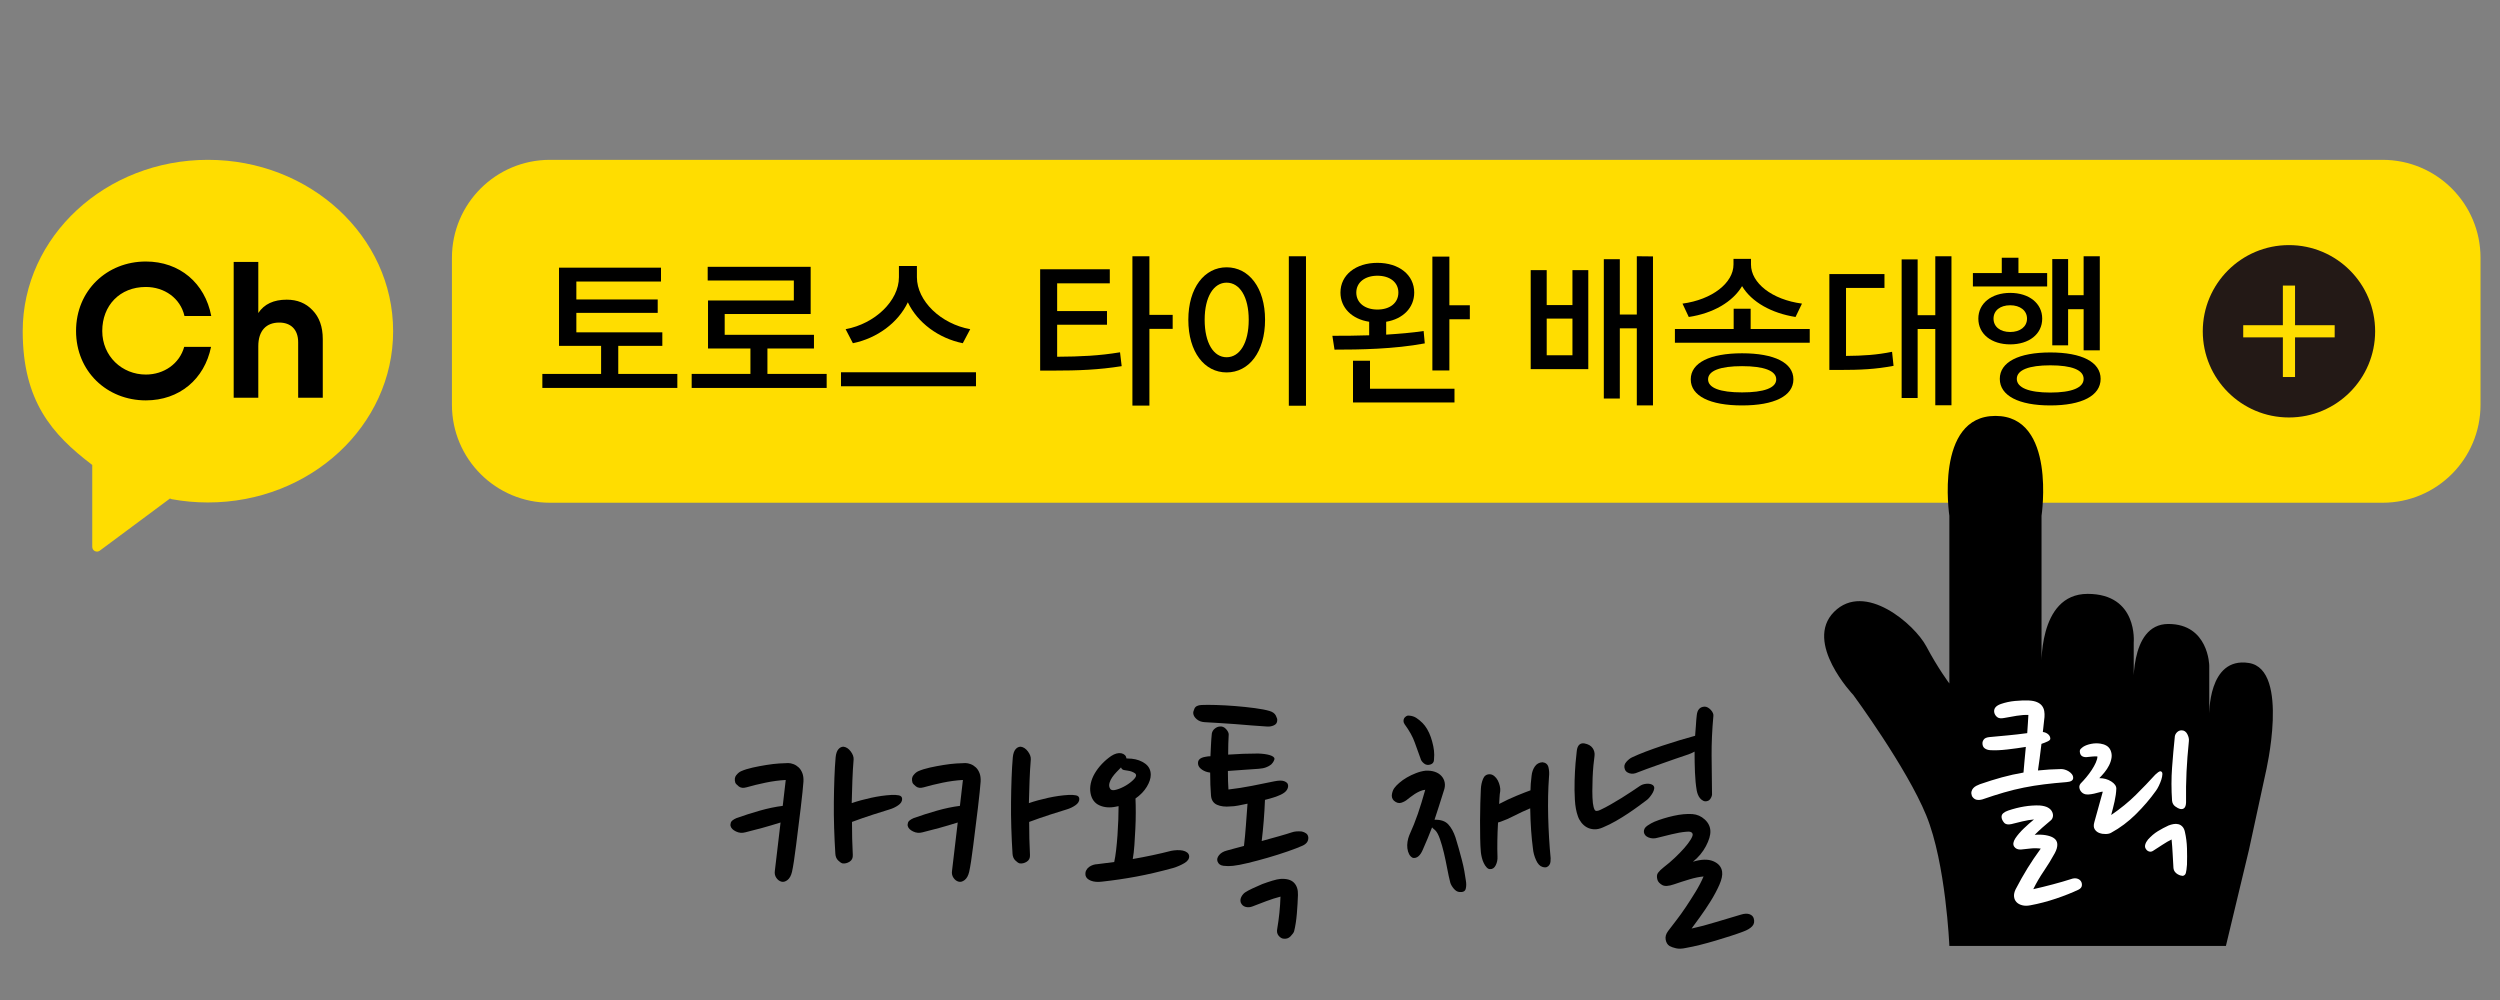 <?xml version="1.0" encoding="utf-8"?>
<!-- Generator: Adobe Illustrator 16.0.0, SVG Export Plug-In . SVG Version: 6.00 Build 0)  -->
<!DOCTYPE svg PUBLIC "-//W3C//DTD SVG 1.1//EN" "http://www.w3.org/Graphics/SVG/1.1/DTD/svg11.dtd">
<svg version="1.1" xmlns="http://www.w3.org/2000/svg" xmlns:xlink="http://www.w3.org/1999/xlink" x="0px" y="0px"
	 viewBox="0 0 500 200" enable-background="new 0 0 500 200" xml:space="preserve">
<rect x="0" y="0" width="500" height="200" fill="#808080" stroke="none"/>
<g id="Layer_1" display="none">
	<path display="inline" fill="#FAE100" d="M447.68,164.449c0,12.812-10.386,23.197-23.197,23.197H74.198
		C61.385,187.646,51,177.261,51,164.449V54.26c0-12.812,10.385-23.198,23.198-23.198h350.285c12.812,0,23.197,10.386,23.197,23.198
		V164.449z"/>
	<path display="inline" d="M127.38,77.896c-16.443,0-29.773,12.192-29.773,27.229c0,8.601,4.363,16.265,11.173,21.256v14.353
		l12.322-8.989c2.025,0.398,4.124,0.612,6.278,0.612c16.444,0,29.774-12.191,29.774-27.231
		C157.154,90.089,143.824,77.896,127.38,77.896z"/>
	<path display="inline" fill="#FAE100" d="M139.821,100.018c-1.961,0-3.32,0.983-4.17,1.911V93.92h-4.078v22.035h4.078v-9.879
		c0.664-1.222,1.656-2.353,3.057-2.353c3.059,0,3.336,2.689,3.336,2.689v9.542h3.985v-10.044
		C146.03,105.911,146.03,100.018,139.821,100.018z"/>
	<path display="inline" fill="#FAE100" d="M117.271,112.079c-3.738,0-6.768-3.094-6.768-6.911s3.03-6.912,6.768-6.912
		c2.954,0,5.46,1.937,6.383,4.633h4.635c-1.036-5.116-5.557-8.969-10.98-8.969c-6.186,0-11.203,5.017-11.203,11.204
		c0,6.188,5.017,11.205,11.203,11.205c5.332,0,9.79-3.726,10.924-8.713h-4.639C122.625,110.223,120.163,112.079,117.271,112.079z"/>
	<polygon display="inline" points="187.637,102.185 178.942,102.185 178.942,93.421 172.147,93.421 172.147,102.185 
		163.452,102.185 163.452,108.844 172.147,108.844 172.147,117.607 178.942,117.607 178.942,108.844 187.637,108.844 	"/>
	<g display="inline">
		<path d="M229.075,121.849c-1.665-1.269-3.405-3.109-5.222-5.52c-1.814-2.41-3.04-4.495-3.674-6.256
			c-0.571,1.871-1.736,4.111-3.497,6.721c-1.761,2.607-3.536,4.673-5.328,6.196l-3.069-2.402c2.665-1.681,5.003-4.337,7.018-7.968
			c2.013-3.631,3.021-5.905,3.021-9.426v-0.611h-8.777v-3.165h21.1v3.165h-8.778v0.611c0,3.299,1.015,5.468,3.045,8.832
			c2.029,3.362,4.376,5.811,7.04,7.35L229.075,121.849z M243.846,133.742v-23.953h-5.757v22.55h-3.496V88.785h3.496v17.817h5.757
			V87.857h3.568v45.884H243.846z"/>
		<path d="M282.028,107.79c-2.808,0.619-10.974,0.929-24.5,0.929V89.712h3.521v15.866h4.9c6.438,0,11.655-0.285,15.651-0.856
			L282.028,107.79z M262.024,132.718V121.42h24.31v-4.829h-24.31v-3.164h27.806v11.061h-24.309v5.066h25.569v3.163H262.024z
			 M286.286,110.906V99.013h-13.297v-3.116h13.297v-8.04h3.544v23.049H286.286z"/>
		<path d="M336.195,117.752v15.942h-3.568v-15.942h-19.481v-3.164h42.578v3.164H336.195z M351.443,112.126
			c-3.267-0.65-6.646-1.898-10.134-3.747c-3.488-1.846-5.781-3.612-6.874-5.292c-0.968,1.634-3.05,3.33-6.245,5.09
			s-6.703,3.1-10.525,4.02l-2.474-3.068c4.298-0.476,8.17-1.761,11.619-3.854c3.45-2.093,5.373-4.353,5.769-6.779h-14.7v-3.163
			h33.111v3.163h-14.7c0.365,2.268,2.196,4.397,5.495,6.386c3.299,1.992,7.279,3.366,11.941,4.127L351.443,112.126z"/>
		<path d="M381.396,91.949c-0.349,13.02-7.231,23.335-20.646,30.946l-2.736-2.879c4.805-1.982,9.109-5.192,12.916-9.633
			c3.806-4.44,6.025-9.53,6.66-15.271h-17.626v-3.164H381.396z M392.694,109.931v23.811h-3.544V87.857h3.544v18.91h8.229v3.164
			H392.694z"/>
	</g>
	<rect x="214.115" y="91.839" display="inline" width="11.74" height="3.164"/>
	<rect x="326.956" y="88.677" display="inline" width="14.96" height="3.163"/>
	<path display="inline" d="M348.118,245.117c0,0-0.687-16.476-4.609-26.084c-3.923-9.607-14.595-24.103-14.595-24.103
		s-9.983-10.5-3.841-16.642c6.144-6.142,16.109,2.518,18.436,6.913c2.328,4.395,4.609,7.426,4.609,7.426v-33.544
		c0,0-3.011-19.972,9.22-19.972c12.227,0,9.216,19.972,9.216,19.972v31.751v-1.025c0,0-0.896-15.105,9.219-15.105
		c10.116,0,9.218,9.73,9.218,9.73v9.985c0,0-1.141-13.696,6.927-13.696c8.065,0,8.18,8.319,8.18,8.319v9.987
		c0,0-0.323-11.818,7.938-10.5c8.258,1.32,3.328,22.022,3.328,22.022l-3.328,15.362l-4.608,19.204H348.118z"/>
	<g display="inline">
		<path fill="#FFFFFF" d="M370.503,209.738c0.216,0,0.457,0.039,0.723,0.117c0.264,0.077,0.521,0.194,0.77,0.349
			c0.248,0.156,0.458,0.343,0.63,0.561c0.17,0.218,0.257,0.466,0.257,0.746c0,0.498-0.452,0.777-1.354,0.84
			c-1.586,0.124-3.071,0.272-4.455,0.442c-1.384,0.171-2.736,0.389-4.059,0.654c-1.321,0.264-2.651,0.591-3.987,0.979
			c-1.339,0.389-2.769,0.848-4.291,1.376c-0.438,0.125-0.834,0.148-1.19,0.07c-0.358-0.076-0.661-0.318-0.91-0.723
			c-0.123-0.342-0.156-0.645-0.093-0.91c0.062-0.264,0.179-0.49,0.35-0.676c0.17-0.187,0.373-0.342,0.605-0.466
			c0.234-0.124,0.475-0.233,0.724-0.326c1.523-0.529,2.992-0.987,4.408-1.377c1.415-0.388,2.854-0.707,4.315-0.956
			c0.03-0.528,0.093-1.252,0.188-2.169c0.093-0.917,0.186-1.905,0.279-2.962c-1.119,0.187-2.35,0.358-3.685,0.512
			c-1.339,0.157-2.489,0.203-3.453,0.14c-0.436-0.029-0.801-0.154-1.096-0.372c-0.297-0.217-0.442-0.56-0.442-1.026
			c0-0.249,0.092-0.497,0.279-0.747c0.186-0.249,0.543-0.404,1.072-0.466c1.336-0.124,2.589-0.241,3.755-0.35
			c1.167-0.108,2.45-0.256,3.85-0.443c0.063-0.746,0.107-1.438,0.139-2.075c0.031-0.638,0.063-1.159,0.093-1.563
			c-0.684-0.03-1.462,0.023-2.332,0.163c-0.871,0.14-1.71,0.288-2.519,0.443c-0.622,0.125-1.081,0.07-1.376-0.164
			c-0.296-0.233-0.489-0.52-0.583-0.863c-0.188-0.809,0.248-1.399,1.306-1.773c0.902-0.311,1.844-0.513,2.822-0.606
			c0.98-0.093,1.905-0.125,2.776-0.093c0.652,0.031,1.196,0.14,1.632,0.327s0.77,0.436,1.003,0.746
			c0.233,0.312,0.382,0.661,0.443,1.049c0.063,0.39,0.077,0.786,0.047,1.19c-0.032,0.342-0.078,0.77-0.141,1.283
			c-0.062,0.512-0.123,1.081-0.187,1.702c0.437,0.063,0.794,0.218,1.073,0.467s0.42,0.544,0.42,0.886
			c0,0.187-0.18,0.366-0.536,0.536c-0.358,0.171-0.771,0.334-1.235,0.49c-0.125,1.026-0.25,2.021-0.374,2.985
			c-0.125,0.964-0.233,1.742-0.326,2.333C367.33,209.863,368.885,209.769,370.503,209.738z M368.356,220.047
			c-0.529,0.436-1.057,0.887-1.586,1.353s-1.058,0.964-1.586,1.493c0.839-0.062,1.569-0.039,2.192,0.069
			c0.622,0.11,1.119,0.273,1.492,0.49c0.529,0.312,0.808,0.741,0.84,1.283c0.031,0.545-0.141,1.159-0.513,1.843
			c-0.623,1.151-1.346,2.332-2.17,3.545c-0.824,1.212-1.531,2.425-2.122,3.639c0.591-0.124,1.22-0.272,1.89-0.443
			c0.669-0.171,1.336-0.343,2.006-0.513c0.668-0.171,1.313-0.351,1.935-0.536c0.622-0.187,1.184-0.358,1.68-0.513
			c0.436-0.157,0.809-0.202,1.12-0.141c0.311,0.062,0.56,0.187,0.746,0.374c0.249,0.248,0.366,0.567,0.352,0.956
			c-0.017,0.389-0.242,0.693-0.678,0.911c-1.306,0.621-2.815,1.22-4.524,1.796c-1.711,0.574-3.406,1.018-5.085,1.329
			c-0.623,0.124-1.174,0.124-1.656,0c-0.481-0.125-0.862-0.334-1.142-0.629c-0.281-0.296-0.444-0.662-0.49-1.097
			c-0.047-0.435,0.055-0.917,0.303-1.446c0.809-1.556,1.602-2.962,2.378-4.221c0.778-1.26,1.664-2.574,2.66-3.942
			c-0.778-0.093-1.517-0.093-2.216,0c-0.699,0.094-1.283,0.157-1.749,0.187c-0.622,0.031-1.073-0.164-1.354-0.583
			c-0.278-0.42-0.202-0.973,0.234-1.656c0.436-0.653,1.003-1.314,1.702-1.982c0.7-0.669,1.378-1.267,2.029-1.796
			c-0.715,0.063-1.5,0.194-2.355,0.396c-0.856,0.202-1.577,0.381-2.169,0.536c-0.685,0.156-1.174,0.055-1.47-0.302
			c-0.295-0.358-0.459-0.708-0.489-1.05c-0.032-0.341,0.085-0.622,0.349-0.84c0.265-0.217,0.583-0.388,0.958-0.513
			c2.207-0.747,4.307-1.088,6.297-1.025c0.716,0.062,1.268,0.203,1.656,0.419c0.388,0.218,0.66,0.482,0.816,0.792
			c0.187,0.343,0.248,0.685,0.187,1.026C368.761,219.597,368.604,219.861,368.356,220.047z"/>
		<path fill="#FFFFFF" d="M380.346,205.959c0.217,0.499,0.286,1.003,0.209,1.517c-0.078,0.513-0.242,1.019-0.489,1.516
			c-0.249,0.498-0.554,0.964-0.91,1.399c-0.357,0.436-0.708,0.825-1.05,1.167c0.901,0,1.695,0.218,2.379,0.653
			c0.684,0.436,1.026,0.918,1.026,1.446c-0.031,0.809-0.147,1.665-0.35,2.565c-0.203,0.903-0.429,1.804-0.677,2.706
			c1.866-1.275,3.507-2.612,4.922-4.012c1.414-1.399,2.714-2.752,3.896-4.058c0.155-0.156,0.349-0.319,0.582-0.49
			c0.234-0.171,0.413-0.226,0.537-0.164c0.218,0.063,0.318,0.256,0.303,0.583c-0.017,0.328-0.085,0.685-0.209,1.073
			c-0.126,0.389-0.289,0.792-0.491,1.213c-0.201,0.419-0.396,0.755-0.583,1.002c-1.15,1.618-2.488,3.18-4.011,4.688
			c-1.524,1.509-3.173,2.745-4.945,3.709c-0.248,0.156-0.6,0.241-1.049,0.257c-0.452,0.016-0.879-0.046-1.283-0.188
			c-0.405-0.14-0.724-0.388-0.956-0.746c-0.234-0.357-0.257-0.847-0.071-1.469l1.68-6.064c-0.187,0-0.436,0.046-0.745,0.14
			c-0.313,0.093-0.646,0.179-1.004,0.257s-0.716,0.133-1.073,0.163c-0.357,0.032-0.676-0.015-0.955-0.139
			c-0.156-0.063-0.313-0.171-0.468-0.327c-0.154-0.156-0.271-0.334-0.349-0.537c-0.078-0.202-0.11-0.404-0.095-0.607
			c0.017-0.202,0.102-0.396,0.257-0.583c0.342-0.342,0.716-0.753,1.121-1.236c0.404-0.481,0.769-0.971,1.096-1.469
			c0.327-0.498,0.598-0.987,0.816-1.47c0.217-0.481,0.326-0.893,0.326-1.236c-0.28-0.03-0.646-0.023-1.097,0.023
			c-0.451,0.047-0.832,0.086-1.142,0.118c-0.747,0-1.167-0.311-1.26-0.933c-0.063-0.311-0.009-0.552,0.162-0.723
			c0.171-0.17,0.351-0.319,0.538-0.443c0.402-0.249,0.916-0.435,1.538-0.56c0.622-0.125,1.244-0.14,1.866-0.047
			c0.436,0.063,0.831,0.194,1.188,0.396C379.885,205.252,380.158,205.557,380.346,205.959z M395.646,228.863
			c-0.063,0.81-0.14,1.37-0.232,1.68c-0.094,0.312-0.298,0.498-0.607,0.56c-0.093,0-0.233-0.023-0.42-0.07
			c-0.187-0.046-0.39-0.131-0.607-0.256c-0.217-0.125-0.403-0.288-0.559-0.491c-0.156-0.202-0.25-0.443-0.28-0.723
			c-0.063-0.994-0.116-1.958-0.163-2.892c-0.047-0.933-0.116-1.881-0.209-2.846c-0.529,0.249-1.137,0.599-1.82,1.049
			c-0.685,0.452-1.323,0.864-1.911,1.237c-0.251,0.155-0.507,0.194-0.771,0.115c-0.265-0.077-0.474-0.241-0.628-0.489
			c-0.188-0.249-0.235-0.544-0.142-0.886c0.094-0.343,0.28-0.685,0.561-1.027c0.622-0.685,1.274-1.236,1.959-1.656
			c0.683-0.419,1.398-0.8,2.146-1.143c0.31-0.124,0.637-0.218,0.979-0.28c0.343-0.062,0.669-0.053,0.98,0.024
			c0.311,0.077,0.583,0.241,0.815,0.49c0.233,0.249,0.397,0.591,0.49,1.026c0.249,1.089,0.388,2.186,0.42,3.289
			C395.676,226.68,395.676,227.776,395.646,228.863z M395.458,216.409c-0.03,1.027-0.436,1.462-1.211,1.307
			c-0.251-0.062-0.561-0.225-0.935-0.49c-0.373-0.264-0.592-0.645-0.652-1.143c-0.156-2.301-0.156-4.509,0-6.625
			c0.154-2.114,0.342-4.213,0.56-6.297c0.063-0.311,0.217-0.583,0.467-0.816c0.248-0.233,0.544-0.35,0.886-0.35
			c0.498,0,0.879,0.257,1.143,0.77c0.265,0.514,0.365,0.988,0.304,1.423c-0.219,2.146-0.373,4.176-0.467,6.088
			S395.428,214.232,395.458,216.409z"/>
	</g>
	<g display="inline">
		<path d="M104.381,221.188c-0.074-0.182-0.064-0.426,0.027-0.736c0.09-0.308,0.464-0.607,1.117-0.898
			c1.527-0.546,3.089-1.045,4.689-1.5c1.599-0.454,3.125-0.772,4.58-0.954l0.6-5.179c-1.309,0.073-2.663,0.254-4.062,0.544
			c-1.4,0.292-2.663,0.6-3.79,0.928c-0.654,0.182-1.172,0.118-1.554-0.191c-0.381-0.309-0.609-0.554-0.682-0.737
			c-0.182-0.617-0.118-1.117,0.191-1.499c0.308-0.381,0.627-0.645,0.954-0.791c0.655-0.29,1.436-0.536,2.344-0.737
			c0.908-0.199,1.817-0.372,2.726-0.517c0.908-0.145,1.753-0.246,2.535-0.3c0.782-0.055,1.39-0.082,1.827-0.082
			c0.327,0,0.681,0.073,1.063,0.217c0.381,0.146,0.727,0.364,1.036,0.655c0.308,0.291,0.554,0.673,0.736,1.145
			c0.181,0.473,0.253,1.035,0.218,1.69c-0.037,0.472-0.101,1.172-0.191,2.099c-0.091,0.928-0.21,1.982-0.354,3.163
			c-0.146,1.181-0.3,2.426-0.463,3.734c-0.164,1.309-0.319,2.554-0.463,3.735c-0.146,1.181-0.292,2.244-0.437,3.189
			c-0.145,0.946-0.272,1.654-0.381,2.126c-0.182,0.763-0.482,1.309-0.9,1.635c-0.418,0.328-0.827,0.437-1.226,0.328
			c-0.401-0.109-0.736-0.363-1.009-0.763c-0.272-0.399-0.373-0.854-0.3-1.363l1.146-9.704c-1.273,0.4-2.5,0.763-3.681,1.09
			c-1.182,0.327-2.299,0.618-3.353,0.872c-0.654,0.183-1.281,0.128-1.88-0.164C104.844,221.934,104.49,221.589,104.381,221.188z
			 M128.806,226.913c0.036,0.619-0.182,1.073-0.654,1.363c-0.473,0.291-0.946,0.4-1.417,0.327c-0.255-0.072-0.545-0.273-0.872-0.6
			c-0.328-0.327-0.51-0.763-0.546-1.309c-0.109-1.708-0.19-3.443-0.245-5.207s-0.073-3.479-0.055-5.151
			c0.018-1.672,0.055-3.272,0.109-4.798c0.055-1.526,0.136-2.908,0.246-4.145c0.072-0.726,0.253-1.262,0.544-1.607
			c0.291-0.346,0.636-0.519,1.036-0.519c0.545,0.074,1.026,0.391,1.445,0.954c0.417,0.565,0.608,1.101,0.572,1.609
			c-0.109,1.309-0.191,2.698-0.245,4.17c-0.055,1.472-0.101,2.99-0.136,4.552c1.162-0.399,2.453-0.753,3.871-1.063
			c1.418-0.308,2.762-0.499,4.034-0.572c0.581-0.035,1.091-0.008,1.527,0.082c0.437,0.091,0.654,0.337,0.654,0.736
			c0,0.473-0.264,0.891-0.79,1.253c-0.528,0.364-1.101,0.637-1.718,0.818c-0.836,0.255-1.936,0.6-3.298,1.036
			c-1.363,0.436-2.772,0.927-4.226,1.472C128.642,222.606,128.697,224.806,128.806,226.913z"/>
		<path d="M139.818,221.188c-0.073-0.182-0.064-0.426,0.027-0.736c0.09-0.308,0.463-0.607,1.117-0.898
			c1.527-0.546,3.089-1.045,4.689-1.5c1.599-0.454,3.125-0.772,4.58-0.954l0.6-5.179c-1.309,0.073-2.663,0.254-4.062,0.544
			c-1.4,0.292-2.663,0.6-3.789,0.928c-0.655,0.182-1.172,0.118-1.554-0.191c-0.382-0.309-0.609-0.554-0.682-0.737
			c-0.183-0.617-0.118-1.117,0.191-1.499c0.308-0.381,0.626-0.645,0.954-0.791c0.654-0.29,1.435-0.536,2.344-0.737
			c0.908-0.199,1.816-0.372,2.726-0.517c0.908-0.145,1.753-0.246,2.535-0.3c0.781-0.055,1.39-0.082,1.826-0.082
			c0.328,0,0.682,0.073,1.063,0.217c0.381,0.146,0.727,0.364,1.036,0.655c0.308,0.291,0.554,0.673,0.736,1.145
			c0.182,0.473,0.254,1.035,0.218,1.69c-0.037,0.472-0.101,1.172-0.19,2.099c-0.091,0.928-0.21,1.982-0.355,3.163
			c-0.146,1.181-0.3,2.426-0.463,3.734c-0.164,1.309-0.319,2.554-0.464,3.735c-0.146,1.181-0.291,2.244-0.436,3.189
			c-0.146,0.946-0.272,1.654-0.382,2.126c-0.182,0.763-0.482,1.309-0.899,1.635c-0.418,0.328-0.827,0.437-1.227,0.328
			c-0.401-0.109-0.736-0.363-1.009-0.763c-0.272-0.399-0.373-0.854-0.3-1.363l1.145-9.704c-1.273,0.4-2.5,0.763-3.68,1.09
			c-1.182,0.327-2.3,0.618-3.353,0.872c-0.654,0.183-1.281,0.128-1.881-0.164C140.281,221.934,139.928,221.589,139.818,221.188z
			 M164.243,226.913c0.036,0.619-0.183,1.073-0.654,1.363c-0.473,0.291-0.946,0.4-1.417,0.327c-0.254-0.072-0.545-0.273-0.873-0.6
			c-0.327-0.327-0.51-0.763-0.545-1.309c-0.109-1.708-0.191-3.443-0.246-5.207c-0.054-1.763-0.073-3.479-0.054-5.151
			c0.018-1.672,0.054-3.272,0.109-4.798c0.055-1.526,0.136-2.908,0.245-4.145c0.073-0.726,0.254-1.262,0.545-1.607
			c0.291-0.346,0.636-0.519,1.036-0.519c0.545,0.074,1.026,0.391,1.444,0.954c0.418,0.565,0.609,1.101,0.573,1.609
			c-0.109,1.309-0.191,2.698-0.245,4.17c-0.055,1.472-0.101,2.99-0.137,4.552c1.163-0.399,2.453-0.753,3.871-1.063
			c1.417-0.308,2.762-0.499,4.034-0.572c0.581-0.035,1.09-0.008,1.527,0.082c0.436,0.091,0.654,0.337,0.654,0.736
			c0,0.473-0.264,0.891-0.791,1.253c-0.527,0.364-1.1,0.637-1.717,0.818c-0.837,0.255-1.935,0.6-3.298,1.036
			c-1.363,0.436-2.772,0.927-4.226,1.472C164.079,222.606,164.134,224.806,164.243,226.913z"/>
		<path d="M192.484,226.095c0.362-0.072,0.753-0.118,1.172-0.136c0.417-0.018,0.799,0.009,1.144,0.082
			c0.346,0.073,0.636,0.2,0.873,0.381c0.236,0.182,0.372,0.418,0.409,0.709c0.037,0.545-0.282,1.018-0.953,1.417
			c-0.673,0.4-1.427,0.728-2.263,0.981c-2.654,0.727-5.107,1.3-7.36,1.717c-2.254,0.419-4.543,0.755-6.869,1.009
			c-0.873,0.109-1.609,0.046-2.208-0.19c-0.6-0.236-0.954-0.573-1.063-1.009c-0.073-0.399-0.037-0.744,0.109-1.035
			c0.145-0.291,0.345-0.527,0.6-0.709c0.253-0.181,0.527-0.318,0.818-0.409c0.291-0.09,0.545-0.136,0.764-0.136
			c0.581-0.073,1.153-0.145,1.717-0.218c0.563-0.072,1.136-0.145,1.717-0.218c0.145-0.654,0.273-1.453,0.382-2.399
			c0.109-0.945,0.199-1.936,0.273-2.971c0.072-1.037,0.127-2.063,0.163-3.081c0.036-1.017,0.055-1.926,0.055-2.726
			c-0.292,0.074-0.473,0.109-0.545,0.109c-1.236,0.255-2.335,0.163-3.298-0.273c-0.963-0.436-1.554-1.253-1.773-2.453
			c-0.108-0.618-0.09-1.263,0.055-1.936c0.145-0.671,0.409-1.335,0.791-1.99c0.381-0.654,0.854-1.28,1.418-1.88
			c0.563-0.6,1.189-1.136,1.88-1.609c0.727-0.472,1.399-0.654,2.017-0.544c0.618,0.145,0.962,0.491,1.036,1.035
			c0.182,0,0.354,0.01,0.518,0.028c0.164,0.019,0.336,0.027,0.518,0.027c1.054,0.109,1.954,0.436,2.699,0.981
			c0.745,0.545,1.118,1.29,1.118,2.235c0,0.727-0.264,1.526-0.791,2.398c-0.527,0.872-1.281,1.654-2.262,2.344
			c0.036,0.8,0.055,1.736,0.055,2.808c0,1.073-0.027,2.163-0.083,3.271c-0.054,1.109-0.118,2.191-0.19,3.244
			c-0.073,1.055-0.183,1.981-0.327,2.781C187.523,227.259,190.085,226.713,192.484,226.095z M180.163,213.446
			c0.144,0.437,0.49,0.6,1.036,0.491c0.545-0.109,1.135-0.326,1.771-0.654s1.2-0.709,1.691-1.145
			c0.491-0.437,0.753-0.782,0.79-1.037c0.036-0.217-0.037-0.39-0.218-0.517c-0.182-0.127-0.391-0.236-0.627-0.328
			c-0.236-0.09-0.491-0.154-0.764-0.19c-0.272-0.036-0.5-0.073-0.681-0.11c-0.363-0.035-0.6-0.218-0.708-0.544
			c-0.292,0.291-0.6,0.609-0.927,0.954c-0.327,0.346-0.609,0.69-0.845,1.035c-0.237,0.346-0.409,0.7-0.518,1.063
			C180.053,212.829,180.053,213.156,180.163,213.446z"/>
		<path d="M196.9,198.618c-0.037-0.218,0.045-0.545,0.245-0.981c0.199-0.437,0.663-0.673,1.391-0.709
			c0.726-0.036,1.708-0.036,2.944,0c1.235,0.036,2.526,0.109,3.871,0.217c1.344,0.11,2.635,0.246,3.871,0.41
			c1.235,0.163,2.217,0.354,2.944,0.572c0.617,0.182,1.036,0.491,1.254,0.927c0.218,0.436,0.308,0.745,0.272,0.927
			c0,0.472-0.218,0.81-0.654,1.009c-0.436,0.2-0.891,0.282-1.363,0.245c-0.946-0.073-1.972-0.144-3.081-0.218
			c-1.109-0.073-2.227-0.164-3.353-0.273c-1.126-0.073-2.217-0.144-3.271-0.218c-1.055-0.073-1.981-0.127-2.781-0.164
			c-0.654-0.036-1.191-0.236-1.608-0.6C197.163,199.399,196.936,199.018,196.9,198.618z M204.859,229.094
			c-0.618,0.073-1.245,0.073-1.881,0s-1.045-0.363-1.226-0.873c-0.146-0.4-0.046-0.818,0.299-1.254
			c0.345-0.436,0.863-0.745,1.554-0.926c0.4-0.109,0.9-0.246,1.5-0.409s1.245-0.335,1.936-0.518
			c0.145-1.199,0.272-2.543,0.382-4.034c0.109-1.49,0.218-2.962,0.327-4.417c-0.654,0.146-1.281,0.272-1.88,0.382
			c-0.6,0.109-1.101,0.164-1.5,0.164c-1.091,0.109-1.999,0-2.726-0.328c-0.728-0.327-1.127-0.945-1.2-1.854
			c-0.109-1.344-0.164-2.871-0.164-4.58c-0.618-0.072-1.154-0.263-1.608-0.572c-0.455-0.309-0.718-0.646-0.791-1.009
			c-0.183-0.872,0.308-1.398,1.472-1.58c0.182-0.037,0.345-0.063,0.491-0.083c0.145-0.018,0.309-0.026,0.491-0.026
			c0.036-0.763,0.073-1.527,0.109-2.29c0.036-0.763,0.09-1.508,0.164-2.235c0.072-0.399,0.263-0.727,0.572-0.981
			c0.308-0.254,0.626-0.399,0.954-0.436c0.509-0.073,0.944,0.091,1.309,0.491c0.363,0.4,0.545,0.763,0.545,1.09
			c-0.037,0.582-0.063,1.21-0.082,1.881c-0.019,0.673-0.027,1.391-0.027,2.154c1.017-0.073,2.026-0.127,3.026-0.164
			c1-0.036,1.99-0.055,2.972-0.055c0.981,0.038,1.762,0.146,2.344,0.328c0.581,0.182,0.891,0.418,0.927,0.709
			c0,0.109-0.054,0.272-0.163,0.491c-0.109,0.217-0.273,0.436-0.491,0.654c-0.254,0.218-0.591,0.409-1.008,0.572
			c-0.418,0.163-0.918,0.264-1.5,0.3c-1.055,0.073-2.09,0.146-3.107,0.218c-1.018,0.073-2.037,0.146-3.053,0.217
			c0,0.691,0.008,1.355,0.027,1.99c0.019,0.637,0.046,1.209,0.083,1.717c1.562-0.181,3.134-0.427,4.716-0.735
			c1.581-0.309,3.062-0.609,4.443-0.9c0.908-0.181,1.572-0.19,1.99-0.027c0.417,0.165,0.663,0.374,0.736,0.627
			c0.109,0.328,0.054,0.681-0.164,1.063c-0.218,0.381-0.637,0.718-1.254,1.009c-0.764,0.363-1.819,0.708-3.162,1.035
			c-0.109,2.8-0.328,5.543-0.655,8.233c1.199-0.327,2.345-0.645,3.435-0.955c1.09-0.308,1.962-0.572,2.617-0.791
			c0.508-0.181,1.163-0.235,1.962-0.164c0.328,0.074,0.618,0.201,0.873,0.382c0.254,0.183,0.399,0.455,0.436,0.818
			c0.036,0.728-0.346,1.272-1.145,1.636c-0.728,0.327-1.718,0.709-2.972,1.145c-1.254,0.437-2.571,0.854-3.953,1.254
			c-1.381,0.401-2.708,0.755-3.98,1.063C206.585,228.831,205.586,229.021,204.859,229.094z M217.072,242.178
			c-0.073,0.254-0.309,0.59-0.709,1.009c-0.4,0.417-0.908,0.572-1.526,0.463c-0.327-0.073-0.626-0.282-0.899-0.627
			c-0.272-0.345-0.354-0.79-0.245-1.335c0.363-2.108,0.581-4.252,0.654-6.434c-0.872,0.219-1.817,0.519-2.835,0.9
			s-1.944,0.735-2.78,1.063c-0.473,0.183-0.937,0.21-1.39,0.082c-0.455-0.127-0.773-0.427-0.954-0.899
			c-0.109-0.4-0.055-0.791,0.164-1.172c0.218-0.382,0.472-0.663,0.763-0.846c0.328-0.218,0.8-0.472,1.418-0.763
			c0.617-0.29,1.272-0.581,1.963-0.873c0.69-0.254,1.363-0.481,2.017-0.681c0.654-0.2,1.2-0.318,1.635-0.354
			c1.235-0.073,2.135,0.182,2.699,0.763c0.563,0.583,0.827,1.399,0.791,2.454c-0.036,1.127-0.109,2.363-0.218,3.708
			C217.508,239.979,217.326,241.161,217.072,242.178z"/>
		<path d="M250.11,234.328c-0.4-0.037-0.772-0.264-1.118-0.682c-0.346-0.418-0.572-0.808-0.682-1.172
			c-0.218-0.836-0.427-1.79-0.626-2.862c-0.2-1.071-0.418-2.108-0.655-3.107s-0.5-1.917-0.79-2.753
			c-0.292-0.835-0.6-1.417-0.927-1.745c-0.146-0.109-0.273-0.218-0.382-0.327c-0.109-0.109-0.2-0.2-0.272-0.272
			c-0.292,0.727-0.582,1.453-0.873,2.18c-0.292,0.728-0.618,1.491-0.981,2.29c-0.509,1.199-1.164,1.745-1.963,1.636
			c-0.327-0.145-0.582-0.391-0.763-0.736c-0.182-0.345-0.3-0.736-0.354-1.172c-0.054-0.436-0.045-0.881,0.028-1.335
			c0.072-0.455,0.181-0.863,0.327-1.227c0.69-1.527,1.272-2.979,1.745-4.361c0.472-1.381,0.963-2.981,1.472-4.798
			c-0.364,0.036-0.728,0.136-1.09,0.3c-0.364,0.163-0.7,0.345-1.009,0.544c-0.309,0.201-0.591,0.4-0.845,0.6
			c-0.255,0.201-0.455,0.354-0.6,0.463c-0.327,0.292-0.736,0.518-1.227,0.681c-0.491,0.165-0.991,0.028-1.499-0.409
			c-0.364-0.363-0.491-0.817-0.381-1.363c0.108-0.545,0.29-0.962,0.544-1.254c0.182-0.254,0.491-0.572,0.927-0.954
			c0.436-0.381,0.935-0.735,1.5-1.063c0.563-0.328,1.172-0.618,1.826-0.872c0.654-0.254,1.29-0.417,1.908-0.491
			c0.69-0.036,1.309,0.036,1.854,0.218c0.545,0.182,0.99,0.463,1.335,0.844c0.346,0.382,0.563,0.827,0.655,1.335
			c0.09,0.509,0.027,1.056-0.191,1.637c-0.364,1.126-0.691,2.163-0.981,3.107c-0.292,0.945-0.582,1.835-0.872,2.671
			c1.235-0.035,2.153,0.272,2.753,0.927c0.6,0.654,1.081,1.526,1.445,2.617c0.218,0.69,0.436,1.427,0.654,2.208
			c0.218,0.782,0.426,1.554,0.627,2.317c0.199,0.763,0.363,1.5,0.49,2.208c0.127,0.708,0.227,1.335,0.301,1.88
			c0.108,0.619,0.1,1.172-0.028,1.663C251.263,234.191,250.837,234.401,250.11,234.328z M244.386,208.813
			c-0.51,0.182-0.955,0.118-1.336-0.191c-0.381-0.309-0.609-0.627-0.681-0.954c-0.4-1.054-0.791-2.135-1.172-3.244
			c-0.381-1.108-1.063-2.334-2.044-3.68c-0.254-0.399-0.272-0.799-0.055-1.199c0.109-0.145,0.245-0.272,0.409-0.382
			c0.164-0.109,0.354-0.145,0.572-0.109c0.546,0.036,1.027,0.191,1.445,0.463c0.417,0.273,0.827,0.609,1.227,1.009
			c0.328,0.327,0.636,0.735,0.927,1.226c0.291,0.491,0.536,1.028,0.736,1.609c0.199,0.582,0.363,1.181,0.491,1.798
			c0.127,0.619,0.19,1.2,0.19,1.745c0,0.292-0.019,0.646-0.054,1.064C245.003,208.386,244.785,208.668,244.386,208.813z
			 M268.374,227.567c0,0.218-0.01,0.445-0.027,0.682c-0.019,0.236-0.09,0.455-0.219,0.654c-0.128,0.2-0.3,0.345-0.517,0.436
			c-0.219,0.091-0.511,0.082-0.873-0.027c-0.509-0.145-0.937-0.601-1.281-1.363c-0.346-0.763-0.555-1.544-0.626-2.344
			c-0.146-1.09-0.265-2.262-0.355-3.516c-0.091-1.255-0.155-2.754-0.19-4.498c-1.127,0.473-2.18,0.962-3.161,1.472
			c-0.981,0.509-1.892,0.908-2.727,1.199c-0.074,0.037-0.164,0.064-0.273,0.082c-0.108,0.02-0.2,0.046-0.272,0.083
			c-0.073,1.236-0.118,2.444-0.136,3.625c-0.02,1.182-0.01,2.245,0.026,3.189c0.036,0.619-0.081,1.199-0.354,1.745
			s-0.664,0.8-1.172,0.763c-0.219,0-0.438-0.118-0.655-0.355c-0.218-0.235-0.408-0.526-0.571-0.872
			c-0.165-0.344-0.292-0.708-0.382-1.09c-0.093-0.381-0.156-0.736-0.191-1.063c-0.073-0.764-0.118-1.708-0.137-2.835
			c-0.018-1.126-0.026-2.291-0.026-3.489c0-1.2,0.018-2.364,0.055-3.49c0.035-1.126,0.072-2.071,0.108-2.835
			c0.035-0.726,0.182-1.398,0.437-2.017c0.254-0.617,0.69-0.926,1.308-0.926c0.327,0,0.636,0.118,0.928,0.354
			c0.29,0.237,0.526,0.527,0.709,0.873c0.181,0.346,0.317,0.718,0.408,1.118c0.09,0.4,0.117,0.745,0.081,1.035
			c-0.072,0.4-0.117,0.81-0.136,1.227c-0.019,0.419-0.046,0.864-0.081,1.336c1.162-0.618,2.343-1.172,3.543-1.663
			c1.199-0.491,2.108-0.846,2.726-1.063c0-0.363,0.018-0.791,0.055-1.281c0.036-0.491,0.091-1.027,0.164-1.609
			c0.073-0.727,0.291-1.354,0.655-1.88c0.361-0.527,0.871-0.808,1.525-0.846c0.654,0.074,1.054,0.409,1.2,1.009
			c0.144,0.6,0.181,1.226,0.108,1.881c-0.183,2.507-0.236,5.178-0.164,8.014C267.956,222.115,268.119,224.878,268.374,227.567z"/>
		<path d="M277.151,207.122c-0.073,0.473-0.146,1.101-0.218,1.882c-0.074,0.782-0.128,1.607-0.164,2.48
			c-0.035,0.872-0.055,1.764-0.055,2.671c0,0.909,0.037,1.709,0.109,2.399c0.072,0.582,0.191,1.027,0.354,1.336
			c0.164,0.309,0.572,0.3,1.227-0.028c0.618-0.29,1.29-0.645,2.017-1.063c0.728-0.418,1.445-0.845,2.154-1.281
			s1.372-0.863,1.99-1.282c0.617-0.417,1.145-0.772,1.581-1.063c0.399-0.29,0.872-0.454,1.418-0.491
			c0.545-0.035,0.962,0.055,1.253,0.272c0.219,0.183,0.309,0.409,0.273,0.682c-0.037,0.273-0.137,0.555-0.3,0.846
			c-0.164,0.292-0.364,0.582-0.601,0.873c-0.235,0.291-0.463,0.509-0.681,0.654c-0.437,0.328-0.964,0.718-1.582,1.172
			c-0.618,0.456-1.308,0.937-2.071,1.445c-0.763,0.509-1.572,1.009-2.426,1.5c-0.854,0.491-1.718,0.919-2.59,1.282
			c-0.654,0.291-1.254,0.418-1.799,0.381c-0.546-0.037-1.028-0.172-1.445-0.409c-0.419-0.236-0.782-0.553-1.09-0.954
			c-0.311-0.4-0.537-0.818-0.682-1.255c-0.327-0.908-0.528-1.999-0.6-3.271c-0.074-1.271-0.092-2.553-0.055-3.843
			c0.036-1.29,0.1-2.471,0.19-3.544c0.09-1.072,0.172-1.882,0.246-2.426c0.071-0.581,0.245-0.99,0.517-1.228
			c0.273-0.235,0.608-0.317,1.01-0.245c0.763,0.146,1.308,0.455,1.635,0.926C277.097,206.014,277.224,206.542,277.151,207.122z
			 M299.177,197.255c0.219,0,0.438,0.064,0.655,0.189c0.219,0.128,0.417,0.292,0.6,0.492c0.182,0.2,0.317,0.409,0.408,0.627
			s0.117,0.418,0.081,0.6c-0.253,2.799-0.372,5.424-0.353,7.878c0.018,2.453,0.045,4.971,0.082,7.551
			c0.035,0.291-0.037,0.599-0.219,0.926c-0.183,0.328-0.4,0.527-0.654,0.6c-0.327,0.109-0.618,0.1-0.872-0.027
			c-0.255-0.127-0.474-0.3-0.654-0.518c-0.183-0.217-0.327-0.471-0.437-0.763c-0.108-0.29-0.183-0.545-0.219-0.763
			c-0.182-1.054-0.3-2.253-0.354-3.599c-0.055-1.344-0.081-2.744-0.081-4.198c-0.474,0.255-0.873,0.437-1.2,0.546
			c-0.763,0.255-1.645,0.555-2.644,0.898c-1.001,0.347-1.982,0.691-2.944,1.037c-0.964,0.345-1.855,0.664-2.672,0.954
			c-0.817,0.291-1.445,0.527-1.881,0.709c-0.619,0.291-1.182,0.354-1.69,0.191c-0.509-0.165-0.817-0.445-0.927-0.846
			c-0.182-0.509-0.082-0.981,0.3-1.417c0.382-0.437,0.771-0.745,1.173-0.928c0.763-0.363,1.671-0.744,2.726-1.145
			c1.053-0.399,2.153-0.791,3.298-1.172c1.145-0.382,2.289-0.745,3.436-1.091c1.145-0.344,2.188-0.644,3.135-0.899
			c0.072-0.727,0.127-1.436,0.163-2.126c0.035-0.69,0.091-1.344,0.163-1.962C297.706,197.874,298.231,197.292,299.177,197.255z
			 M296.832,228.276c1.673-0.509,3.026-0.545,4.063-0.109c1.036,0.437,1.626,1.127,1.771,2.072c0.11,0.69-0.072,1.573-0.544,2.645
			c-0.473,1.072-1.055,2.163-1.745,3.271c-0.69,1.109-1.4,2.163-2.126,3.163c-0.728,0.999-1.291,1.771-1.689,2.317
			c1.526-0.328,3.169-0.764,4.934-1.309c1.763-0.544,3.407-1.035,4.934-1.472c0.69-0.217,1.262-0.245,1.718-0.082
			c0.452,0.163,0.734,0.444,0.845,0.845c0.182,0.617,0.082,1.136-0.3,1.555c-0.381,0.416-0.973,0.771-1.773,1.063
			c-0.763,0.291-1.625,0.59-2.589,0.899c-0.964,0.308-1.963,0.617-2.997,0.927c-1.036,0.308-2.064,0.59-3.081,0.845
			c-1.019,0.253-1.945,0.454-2.781,0.6c-0.799,0.181-1.472,0.208-2.017,0.081c-0.547-0.127-0.981-0.282-1.309-0.463
			c-0.4-0.255-0.654-0.672-0.764-1.254c-0.108-0.582,0.055-1.164,0.491-1.744c0.435-0.582,0.972-1.281,1.608-2.1
			c0.635-0.817,1.281-1.717,1.936-2.698s1.299-1.991,1.936-3.026c0.635-1.036,1.172-2.063,1.606-3.081
			c-0.835,0.073-1.771,0.264-2.808,0.573c-1.034,0.309-2.079,0.646-3.134,1.008c-1.054,0.364-1.826,0.409-2.317,0.137
			c-0.49-0.272-0.81-0.608-0.953-1.009c-0.183-0.617-0.146-1.098,0.108-1.444c0.254-0.345,0.635-0.717,1.146-1.117
			c0.763-0.581,1.499-1.208,2.206-1.881c0.711-0.671,1.338-1.317,1.883-1.935c0.544-0.618,0.972-1.181,1.281-1.69
			c0.308-0.508,0.444-0.873,0.409-1.089c-0.074-0.437-0.528-0.601-1.363-0.491c-0.837,0.073-1.81,0.245-2.917,0.518
			c-1.109,0.272-2.027,0.5-2.753,0.681c-0.619,0.183-1.209,0.164-1.772-0.054s-0.881-0.581-0.954-1.09
			c-0.037-0.508,0.199-0.936,0.709-1.281c0.509-0.346,0.981-0.608,1.418-0.791c1.162-0.472,2.436-0.863,3.815-1.172
			c1.381-0.308,2.636-0.427,3.763-0.354c0.944,0.074,1.771,0.436,2.48,1.091c0.709,0.654,1.081,1.417,1.116,2.29
			c0.036,0.836-0.263,1.854-0.899,3.053C298.787,226.368,297.924,227.404,296.832,228.276z"/>
	</g>
</g>
<g id="Layer_2">
	<path fill="#FFDD00" d="M41.584,31.967c-20.458,0-37.042,15.34-37.042,34.263c0,13.975,5.853,20.646,13.87,26.729l0.038,0.017v16.4
		c0,0.774,0.882,1.218,1.504,0.756l14.046-10.434l0.303,0.131c2.354,0.434,4.788,0.664,7.281,0.664
		c20.458,0,37.041-15.34,37.041-34.262S62.042,31.967,41.584,31.967"/>
	<path d="M29.167,74.911c3.631,0,6.737-2.172,7.67-5.531h5.371c-1.313,6.462-6.342,10.697-13.041,10.697
		c-7.786,0-13.958-5.805-13.958-13.886c0-8.082,6.173-13.888,13.958-13.888c6.766,0,11.831,4.321,13.081,10.894h-5.356
		c-0.814-3.574-4.026-5.802-7.725-5.802c-5.235,0-8.717,3.734-8.717,8.795C20.451,71.252,24.41,74.911,29.167,74.911"/>
	<path d="M64.554,79.545h-4.921V68.443c0-2.556-1.488-3.93-3.777-3.93c-2.556,0-4.196,1.563-4.196,4.73v10.302h-4.923V52.389h4.923
		v10.216c1.182-1.792,3.09-2.67,5.684-2.67c2.099,0,3.815,0.687,5.151,2.098c1.374,1.412,2.06,3.32,2.06,5.799V79.545z"/>
	<path fill="#FFDD00" d="M476.517,100.547H109.976c-10.818,0-19.588-8.769-19.588-19.587V51.556c0-10.819,8.77-19.588,19.588-19.588
		h366.541c10.818,0,19.586,8.77,19.586,19.588V80.96C496.103,91.778,487.335,100.547,476.517,100.547"/>
	<path fill="#231916" d="M475.027,66.258c0,9.52-7.718,17.237-17.236,17.237c-9.521,0-17.237-7.717-17.237-17.237
		c0-9.521,7.716-17.238,17.237-17.238C467.31,49.021,475.027,56.738,475.027,66.258"/>
	<polygon fill="#FFDD00" points="466.935,65.042 459.008,65.042 459.008,57.114 456.574,57.114 456.574,65.042 448.646,65.042 
		448.646,67.474 456.574,67.474 456.574,75.402 459.008,75.402 459.008,67.474 466.935,67.474 	"/>
	<g>
		<path d="M135.468,74.782v2.806H108.47v-2.806h11.75v-5.611h-8.417V53.527h20.397V56.3H115.27v3.598h16.271v2.673H115.27v3.895
			h17.195v2.706h-8.813v5.611H135.468z"/>
		<path d="M165.333,74.782v2.806h-26.998v-2.806h11.75V69.7h-8.482v-9.604h17.163v-3.994h-17.229v-2.739h20.595v9.439h-17.195v4.159
			h17.855V69.7h-9.307v5.083H165.333z"/>
		<path d="M195.198,74.452v2.806H168.2v-2.806H195.198z M192.558,68.644c-4.852-0.99-9.043-4.093-10.99-8.185
			c-1.947,4.092-6.139,7.195-10.991,8.185l-1.452-2.806c5.875-1.089,10.661-5.677,10.661-10.396v-2.244h3.597v2.244
			c0,4.753,4.786,9.34,10.661,10.396L192.558,68.644z"/>
		<path d="M211.431,71.35c4.753-0.033,8.383-0.198,12.575-0.891l0.33,2.772c-4.588,0.726-8.548,0.891-13.895,0.891h-2.41V53.857
			h13.928v2.805h-10.529v5.545h9.968v2.739h-9.968V71.35z M234.535,65.772h-4.654v15.347h-3.399V51.25h3.399v11.717h4.654V65.772z"
			/>
		<path d="M253.012,63.957c0,6.469-3.234,10.528-7.69,10.528c-4.422,0-7.656-4.06-7.656-10.528c0-6.403,3.234-10.496,7.656-10.496
			C249.778,53.461,253.012,57.554,253.012,63.957z M240.932,63.957c0,4.687,1.815,7.492,4.39,7.492c2.607,0,4.423-2.805,4.423-7.492
			c0-4.621-1.815-7.426-4.423-7.426C242.748,56.531,240.932,59.336,240.932,63.957z M261.197,51.25v29.902h-3.432V51.25H261.197z"/>
		<path d="M284.957,68.676c-6.139,1.155-13.07,1.254-18.055,1.254l-0.428-2.772c2.145,0,4.686,0,7.359-0.099v-2.706
			c-3.432-0.528-5.742-2.772-5.742-5.842c0-3.532,3.068-5.941,7.393-5.941s7.359,2.409,7.359,5.941c0,3.036-2.244,5.281-5.609,5.842
			v2.574c2.541-0.165,5.115-0.363,7.492-0.726L284.957,68.676z M274,77.753h16.898v2.739H270.6v-8.35h3.4V77.753z M275.484,61.911
			c2.508,0,4.191-1.32,4.191-3.399c0-2.046-1.684-3.367-4.191-3.367c-2.475,0-4.225,1.32-4.225,3.367
			C271.26,60.59,273.01,61.911,275.484,61.911z M293.967,61.052v2.806h-4.092v10.231h-3.4V51.316h3.4v9.736H293.967z"/>
		<path d="M314.49,54.022h3.168v19.803h-11.518V54.022h3.201v6.997h5.148V54.022z M314.49,63.726h-5.148v7.327h5.148V63.726z
			 M330.596,51.283v29.803h-3.234V65.673h-3.398V79.7h-3.201V51.844h3.201v11.057h3.398V51.25L330.596,51.283z"/>
		<path d="M361.947,65.805v2.739h-26.965v-2.739h11.75v-4.06h3.398v4.06H361.947z M359.107,63.396
			c-4.785-0.759-8.779-2.97-10.693-6.172c-1.881,3.168-5.809,5.446-10.66,6.172l-1.254-2.673c5.908-0.792,10.199-4.125,10.199-7.822
			v-1.123h3.498V52.9c0,3.729,4.225,7.03,10.197,7.822L359.107,63.396z M358.68,75.872c0,3.333-3.828,5.215-10.266,5.215
			c-6.402,0-10.264-1.881-10.264-5.215s3.861-5.215,10.264-5.215C354.852,70.657,358.68,72.538,358.68,75.872z M355.246,75.872
			c0-1.716-2.441-2.641-6.832-2.641c-4.389,0-6.799,0.924-6.799,2.641s2.41,2.607,6.799,2.607
			C352.805,78.479,355.246,77.588,355.246,75.872z"/>
		<path d="M369.203,71.185c3.434-0.033,6.139-0.198,9.209-0.825l0.297,2.805c-3.598,0.693-6.666,0.825-10.859,0.825h-1.979V54.814
			h11.023v2.772h-7.691V71.185z M390.293,51.25v29.803h-3.234V65.805h-3.531v13.796h-3.201V51.877h3.201v11.156h3.531V51.25H390.293
			z"/>
		<path d="M409.432,57.29H394.58v-2.673h5.775v-3.07h3.334v3.07h5.742V57.29z M402.039,68.875c-3.73,0-6.371-2.046-6.371-5.149
			c0-3.069,2.641-5.148,6.371-5.148c3.762,0,6.402,2.079,6.402,5.148C408.441,66.828,405.801,68.875,402.039,68.875z
			 M402.039,66.399c1.98,0,3.365-1.057,3.365-2.674s-1.385-2.673-3.365-2.673c-2.014,0-3.334,1.056-3.334,2.673
			S400.025,66.399,402.039,66.399z M420.125,75.772c0,3.367-3.762,5.314-10.066,5.314s-10.1-1.947-10.1-5.314
			c0-3.366,3.795-5.281,10.1-5.281S420.125,72.406,420.125,75.772z M416.725,75.772c0-1.782-2.375-2.707-6.666-2.707
			c-4.258,0-6.699,0.924-6.699,2.707s2.441,2.739,6.699,2.739C414.35,78.512,416.725,77.555,416.725,75.772z M413.623,69.073h-3.168
			V51.811h3.168v7.228h3.102V51.25h3.234v18.813h-3.234v-8.218h-3.102V69.073z"/>
	</g>
	<path d="M389.871,189.188c0,0-0.687-16.476-4.609-26.084c-3.923-9.607-14.595-24.103-14.595-24.103s-9.983-10.5-3.841-16.642
		c6.144-6.142,16.109,2.518,18.436,6.913c2.328,4.395,4.609,7.426,4.609,7.426v-33.544c0,0-3.011-19.972,9.22-19.972
		c12.227,0,9.216,19.972,9.216,19.972v31.751v-1.025c0,0-0.896-15.105,9.219-15.105c10.116,0,9.218,9.73,9.218,9.73v9.985
		c0,0-1.141-13.696,6.927-13.696c8.065,0,8.18,8.319,8.18,8.319v9.987c0,0-0.323-11.818,7.938-10.5
		c8.258,1.32,3.328,22.022,3.328,22.022l-3.328,15.362l-4.608,19.204H389.871z"/>
	<g>
		<path fill="#FFFFFF" d="M412.256,153.81c0.216,0,0.457,0.039,0.723,0.117c0.264,0.077,0.521,0.194,0.77,0.349
			c0.248,0.156,0.458,0.343,0.63,0.561c0.17,0.218,0.257,0.466,0.257,0.746c0,0.498-0.452,0.777-1.354,0.84
			c-1.586,0.124-3.071,0.272-4.455,0.442c-1.384,0.171-2.736,0.389-4.059,0.654c-1.321,0.264-2.651,0.591-3.987,0.979
			c-1.339,0.389-2.769,0.848-4.291,1.376c-0.438,0.125-0.834,0.148-1.19,0.07c-0.358-0.076-0.661-0.318-0.91-0.723
			c-0.123-0.342-0.156-0.645-0.093-0.91c0.062-0.264,0.179-0.49,0.35-0.676c0.17-0.187,0.373-0.342,0.605-0.466
			c0.234-0.124,0.475-0.233,0.724-0.326c1.523-0.529,2.992-0.987,4.408-1.377c1.415-0.388,2.854-0.707,4.315-0.956
			c0.03-0.528,0.093-1.252,0.188-2.169c0.093-0.917,0.186-1.905,0.279-2.962c-1.119,0.187-2.35,0.358-3.685,0.512
			c-1.339,0.157-2.489,0.203-3.453,0.14c-0.436-0.029-0.801-0.154-1.096-0.372c-0.297-0.217-0.442-0.56-0.442-1.026
			c0-0.249,0.092-0.497,0.279-0.747c0.186-0.249,0.543-0.404,1.072-0.466c1.336-0.124,2.589-0.241,3.755-0.35
			c1.167-0.108,2.45-0.256,3.85-0.443c0.063-0.746,0.107-1.438,0.139-2.075c0.031-0.638,0.063-1.159,0.093-1.563
			c-0.684-0.03-1.462,0.023-2.332,0.163c-0.871,0.14-1.71,0.288-2.519,0.443c-0.622,0.125-1.081,0.07-1.376-0.164
			c-0.296-0.233-0.489-0.52-0.583-0.863c-0.188-0.809,0.248-1.399,1.306-1.773c0.902-0.311,1.844-0.513,2.822-0.606
			c0.98-0.093,1.905-0.125,2.776-0.093c0.652,0.031,1.196,0.14,1.632,0.327s0.77,0.436,1.003,0.746
			c0.233,0.312,0.382,0.661,0.443,1.049c0.063,0.39,0.077,0.786,0.047,1.19c-0.032,0.342-0.078,0.77-0.141,1.283
			c-0.062,0.512-0.123,1.081-0.187,1.702c0.437,0.063,0.794,0.218,1.073,0.467s0.42,0.544,0.42,0.886
			c0,0.187-0.18,0.366-0.536,0.536c-0.358,0.171-0.771,0.334-1.235,0.49c-0.125,1.026-0.25,2.021-0.374,2.985
			c-0.125,0.964-0.233,1.742-0.326,2.333C409.083,153.934,410.638,153.84,412.256,153.81z M410.109,164.119
			c-0.529,0.436-1.057,0.887-1.586,1.353s-1.058,0.964-1.586,1.493c0.839-0.062,1.569-0.039,2.192,0.069
			c0.622,0.11,1.119,0.273,1.492,0.49c0.529,0.312,0.808,0.741,0.84,1.283c0.031,0.545-0.141,1.159-0.513,1.843
			c-0.623,1.151-1.346,2.332-2.17,3.545c-0.824,1.212-1.531,2.425-2.122,3.639c0.591-0.124,1.22-0.272,1.89-0.443
			c0.669-0.171,1.336-0.343,2.006-0.513c0.668-0.171,1.313-0.351,1.935-0.536c0.622-0.187,1.184-0.358,1.68-0.513
			c0.436-0.157,0.809-0.202,1.12-0.141c0.311,0.062,0.56,0.187,0.746,0.374c0.249,0.248,0.366,0.567,0.352,0.956
			c-0.017,0.389-0.242,0.693-0.678,0.911c-1.306,0.621-2.815,1.22-4.524,1.796c-1.711,0.574-3.406,1.018-5.085,1.329
			c-0.623,0.124-1.174,0.124-1.656,0c-0.481-0.125-0.862-0.334-1.142-0.629c-0.281-0.296-0.444-0.662-0.49-1.097
			c-0.047-0.435,0.055-0.917,0.303-1.446c0.809-1.556,1.602-2.962,2.378-4.221c0.778-1.26,1.664-2.574,2.66-3.942
			c-0.778-0.093-1.517-0.093-2.216,0c-0.699,0.094-1.283,0.157-1.749,0.187c-0.622,0.031-1.073-0.164-1.354-0.583
			c-0.278-0.42-0.202-0.973,0.234-1.656c0.436-0.653,1.003-1.314,1.702-1.982c0.7-0.669,1.378-1.267,2.029-1.796
			c-0.715,0.063-1.5,0.194-2.355,0.396c-0.856,0.202-1.577,0.381-2.169,0.536c-0.685,0.156-1.174,0.055-1.47-0.302
			c-0.295-0.358-0.459-0.708-0.489-1.05c-0.032-0.341,0.085-0.622,0.349-0.84c0.265-0.217,0.583-0.388,0.958-0.513
			c2.207-0.747,4.307-1.088,6.297-1.025c0.716,0.062,1.268,0.203,1.656,0.419c0.388,0.218,0.66,0.482,0.816,0.792
			c0.187,0.343,0.248,0.685,0.187,1.026C410.514,163.668,410.357,163.933,410.109,164.119z"/>
		<path fill="#FFFFFF" d="M422.099,150.03c0.217,0.499,0.286,1.003,0.209,1.517c-0.078,0.513-0.242,1.019-0.489,1.516
			c-0.249,0.498-0.554,0.964-0.91,1.399c-0.357,0.436-0.708,0.825-1.05,1.167c0.901,0,1.695,0.218,2.379,0.653
			c0.684,0.436,1.026,0.918,1.026,1.446c-0.031,0.809-0.147,1.665-0.35,2.565c-0.203,0.903-0.429,1.804-0.677,2.706
			c1.866-1.275,3.507-2.612,4.922-4.012c1.414-1.399,2.714-2.752,3.896-4.058c0.155-0.156,0.349-0.319,0.582-0.49
			c0.234-0.171,0.413-0.226,0.537-0.164c0.218,0.063,0.318,0.256,0.303,0.583c-0.017,0.328-0.085,0.685-0.209,1.073
			c-0.126,0.389-0.289,0.792-0.491,1.213c-0.201,0.419-0.396,0.755-0.583,1.002c-1.15,1.618-2.488,3.18-4.011,4.688
			c-1.524,1.509-3.173,2.745-4.945,3.709c-0.248,0.156-0.6,0.241-1.049,0.257c-0.452,0.016-0.879-0.046-1.283-0.188
			c-0.405-0.14-0.724-0.388-0.956-0.746c-0.234-0.357-0.257-0.847-0.071-1.469l1.68-6.064c-0.187,0-0.436,0.046-0.745,0.14
			c-0.313,0.093-0.646,0.179-1.004,0.257s-0.716,0.133-1.073,0.163c-0.357,0.032-0.676-0.015-0.955-0.139
			c-0.156-0.063-0.313-0.171-0.468-0.327c-0.154-0.156-0.271-0.334-0.349-0.537c-0.078-0.202-0.11-0.404-0.095-0.607
			c0.017-0.202,0.102-0.396,0.257-0.583c0.342-0.342,0.716-0.753,1.121-1.236c0.404-0.481,0.769-0.971,1.096-1.469
			c0.327-0.498,0.598-0.987,0.816-1.47c0.217-0.481,0.326-0.893,0.326-1.236c-0.28-0.03-0.646-0.023-1.097,0.023
			c-0.451,0.047-0.832,0.086-1.142,0.118c-0.747,0-1.167-0.311-1.26-0.933c-0.063-0.311-0.009-0.552,0.162-0.723
			c0.171-0.17,0.351-0.319,0.538-0.443c0.402-0.249,0.916-0.435,1.538-0.56c0.622-0.125,1.244-0.14,1.866-0.047
			c0.436,0.063,0.831,0.194,1.188,0.396C421.638,149.324,421.911,149.628,422.099,150.03z M437.398,172.935
			c-0.063,0.81-0.14,1.37-0.232,1.68c-0.094,0.312-0.298,0.498-0.607,0.56c-0.093,0-0.233-0.023-0.42-0.07
			c-0.187-0.046-0.39-0.131-0.607-0.256c-0.217-0.125-0.403-0.288-0.559-0.491c-0.156-0.202-0.25-0.443-0.28-0.723
			c-0.063-0.994-0.116-1.958-0.163-2.892c-0.047-0.933-0.116-1.881-0.209-2.846c-0.529,0.249-1.137,0.599-1.82,1.049
			c-0.685,0.452-1.323,0.864-1.911,1.237c-0.251,0.155-0.507,0.194-0.771,0.115c-0.265-0.077-0.474-0.241-0.628-0.489
			c-0.188-0.249-0.235-0.544-0.142-0.886c0.094-0.343,0.28-0.685,0.561-1.027c0.622-0.685,1.274-1.236,1.959-1.656
			c0.683-0.419,1.398-0.8,2.146-1.143c0.31-0.124,0.637-0.218,0.979-0.28c0.343-0.062,0.669-0.053,0.98,0.024
			c0.311,0.077,0.583,0.241,0.815,0.49c0.233,0.249,0.397,0.591,0.49,1.026c0.249,1.089,0.388,2.186,0.42,3.289
			C437.429,170.751,437.429,171.847,437.398,172.935z M437.211,160.48c-0.03,1.027-0.436,1.462-1.211,1.307
			c-0.251-0.062-0.561-0.225-0.935-0.49c-0.373-0.264-0.592-0.645-0.652-1.143c-0.156-2.301-0.156-4.509,0-6.625
			c0.154-2.114,0.342-4.213,0.56-6.297c0.063-0.311,0.217-0.583,0.467-0.816c0.248-0.233,0.544-0.35,0.886-0.35
			c0.498,0,0.879,0.257,1.143,0.77c0.265,0.514,0.365,0.988,0.304,1.423c-0.219,2.146-0.373,4.176-0.467,6.088
			S437.181,158.304,437.211,160.48z"/>
	</g>
	<g>
		<path d="M146.134,165.26c-0.074-0.182-0.064-0.426,0.027-0.736c0.09-0.308,0.464-0.607,1.117-0.898
			c1.527-0.546,3.089-1.045,4.689-1.5c1.599-0.454,3.125-0.772,4.58-0.954l0.6-5.179c-1.309,0.073-2.663,0.254-4.062,0.544
			c-1.4,0.292-2.663,0.6-3.79,0.928c-0.654,0.182-1.172,0.118-1.554-0.191c-0.381-0.309-0.609-0.554-0.682-0.737
			c-0.182-0.617-0.118-1.117,0.191-1.499c0.308-0.381,0.627-0.645,0.954-0.791c0.655-0.29,1.436-0.536,2.344-0.737
			c0.908-0.199,1.817-0.372,2.726-0.517c0.908-0.145,1.753-0.246,2.535-0.3c0.782-0.055,1.39-0.082,1.827-0.082
			c0.327,0,0.681,0.073,1.063,0.217c0.381,0.146,0.727,0.364,1.036,0.655c0.308,0.291,0.554,0.673,0.736,1.145
			c0.181,0.473,0.253,1.035,0.218,1.69c-0.037,0.472-0.101,1.172-0.191,2.099c-0.091,0.928-0.21,1.982-0.354,3.163
			c-0.146,1.181-0.3,2.426-0.463,3.734c-0.164,1.309-0.319,2.554-0.463,3.735c-0.146,1.181-0.292,2.244-0.437,3.189
			c-0.145,0.946-0.272,1.654-0.381,2.126c-0.182,0.763-0.482,1.309-0.9,1.635c-0.418,0.328-0.827,0.437-1.226,0.328
			c-0.401-0.109-0.736-0.363-1.009-0.763c-0.272-0.399-0.373-0.854-0.3-1.363l1.146-9.704c-1.273,0.4-2.5,0.763-3.681,1.09
			c-1.182,0.327-2.299,0.618-3.353,0.872c-0.654,0.183-1.281,0.128-1.88-0.164C146.597,166.005,146.243,165.66,146.134,165.26z
			 M170.559,170.984c0.036,0.619-0.182,1.073-0.654,1.363c-0.473,0.291-0.946,0.4-1.417,0.327c-0.255-0.072-0.545-0.273-0.872-0.6
			c-0.328-0.327-0.51-0.763-0.546-1.309c-0.109-1.708-0.19-3.443-0.245-5.207s-0.073-3.479-0.055-5.151
			c0.018-1.672,0.055-3.272,0.109-4.798c0.055-1.526,0.136-2.908,0.246-4.145c0.072-0.726,0.253-1.262,0.544-1.607
			c0.291-0.346,0.636-0.519,1.036-0.519c0.545,0.074,1.026,0.391,1.445,0.954c0.417,0.565,0.608,1.101,0.572,1.609
			c-0.109,1.309-0.191,2.698-0.245,4.17c-0.055,1.472-0.101,2.99-0.136,4.552c1.162-0.399,2.453-0.753,3.871-1.063
			c1.418-0.308,2.762-0.499,4.034-0.572c0.581-0.035,1.091-0.008,1.527,0.082c0.437,0.091,0.654,0.337,0.654,0.736
			c0,0.473-0.264,0.891-0.79,1.253c-0.528,0.364-1.101,0.637-1.718,0.818c-0.836,0.255-1.936,0.6-3.298,1.036
			c-1.363,0.436-2.772,0.927-4.226,1.472C170.395,166.677,170.45,168.877,170.559,170.984z"/>
		<path d="M181.571,165.26c-0.073-0.182-0.064-0.426,0.027-0.736c0.09-0.308,0.463-0.607,1.117-0.898
			c1.527-0.546,3.089-1.045,4.689-1.5c1.599-0.454,3.125-0.772,4.58-0.954l0.6-5.179c-1.309,0.073-2.663,0.254-4.062,0.544
			c-1.4,0.292-2.663,0.6-3.789,0.928c-0.655,0.182-1.172,0.118-1.554-0.191c-0.382-0.309-0.609-0.554-0.682-0.737
			c-0.183-0.617-0.118-1.117,0.191-1.499c0.308-0.381,0.626-0.645,0.954-0.791c0.654-0.29,1.435-0.536,2.344-0.737
			c0.908-0.199,1.816-0.372,2.726-0.517c0.908-0.145,1.753-0.246,2.535-0.3c0.781-0.055,1.39-0.082,1.826-0.082
			c0.328,0,0.682,0.073,1.063,0.217c0.381,0.146,0.727,0.364,1.036,0.655c0.308,0.291,0.554,0.673,0.736,1.145
			c0.182,0.473,0.254,1.035,0.218,1.69c-0.037,0.472-0.101,1.172-0.19,2.099c-0.091,0.928-0.21,1.982-0.355,3.163
			c-0.146,1.181-0.3,2.426-0.463,3.734c-0.164,1.309-0.319,2.554-0.464,3.735c-0.146,1.181-0.291,2.244-0.436,3.189
			c-0.146,0.946-0.272,1.654-0.382,2.126c-0.182,0.763-0.482,1.309-0.899,1.635c-0.418,0.328-0.827,0.437-1.227,0.328
			c-0.401-0.109-0.736-0.363-1.009-0.763c-0.272-0.399-0.373-0.854-0.3-1.363l1.145-9.704c-1.273,0.4-2.5,0.763-3.68,1.09
			c-1.182,0.327-2.3,0.618-3.353,0.872c-0.654,0.183-1.281,0.128-1.881-0.164C182.034,166.005,181.681,165.66,181.571,165.26z
			 M205.996,170.984c0.036,0.619-0.183,1.073-0.654,1.363c-0.473,0.291-0.946,0.4-1.417,0.327c-0.254-0.072-0.545-0.273-0.873-0.6
			c-0.327-0.327-0.51-0.763-0.545-1.309c-0.109-1.708-0.191-3.443-0.246-5.207c-0.054-1.763-0.073-3.479-0.054-5.151
			c0.018-1.672,0.054-3.272,0.109-4.798c0.055-1.526,0.136-2.908,0.245-4.145c0.073-0.726,0.254-1.262,0.545-1.607
			c0.291-0.346,0.636-0.519,1.036-0.519c0.545,0.074,1.026,0.391,1.444,0.954c0.418,0.565,0.609,1.101,0.573,1.609
			c-0.109,1.309-0.191,2.698-0.245,4.17c-0.055,1.472-0.101,2.99-0.137,4.552c1.163-0.399,2.453-0.753,3.871-1.063
			c1.417-0.308,2.762-0.499,4.034-0.572c0.581-0.035,1.09-0.008,1.527,0.082c0.436,0.091,0.654,0.337,0.654,0.736
			c0,0.473-0.264,0.891-0.791,1.253c-0.527,0.364-1.1,0.637-1.717,0.818c-0.837,0.255-1.935,0.6-3.298,1.036
			c-1.363,0.436-2.772,0.927-4.226,1.472C205.832,166.677,205.887,168.877,205.996,170.984z"/>
		<path d="M234.237,170.167c0.362-0.072,0.753-0.118,1.172-0.136c0.417-0.018,0.799,0.009,1.144,0.082
			c0.346,0.073,0.636,0.2,0.873,0.381c0.236,0.182,0.372,0.418,0.409,0.709c0.037,0.545-0.282,1.018-0.953,1.417
			c-0.673,0.4-1.427,0.728-2.263,0.981c-2.654,0.727-5.107,1.3-7.36,1.717c-2.254,0.419-4.543,0.755-6.869,1.009
			c-0.873,0.109-1.609,0.046-2.208-0.19c-0.6-0.236-0.954-0.573-1.063-1.009c-0.073-0.399-0.037-0.744,0.109-1.035
			c0.145-0.291,0.345-0.527,0.6-0.709c0.253-0.181,0.527-0.318,0.818-0.409c0.291-0.09,0.545-0.136,0.764-0.136
			c0.581-0.073,1.153-0.145,1.717-0.218c0.563-0.072,1.136-0.145,1.717-0.218c0.145-0.654,0.273-1.453,0.382-2.399
			c0.109-0.945,0.199-1.936,0.273-2.971c0.072-1.037,0.127-2.063,0.163-3.081c0.036-1.017,0.055-1.926,0.055-2.726
			c-0.292,0.074-0.473,0.109-0.545,0.109c-1.236,0.255-2.335,0.163-3.298-0.273c-0.963-0.436-1.554-1.253-1.773-2.453
			c-0.108-0.618-0.09-1.263,0.055-1.936c0.145-0.671,0.409-1.335,0.791-1.99c0.381-0.654,0.854-1.28,1.418-1.88
			c0.563-0.6,1.189-1.136,1.88-1.609c0.727-0.472,1.399-0.654,2.017-0.544c0.618,0.145,0.962,0.491,1.036,1.035
			c0.182,0,0.354,0.01,0.518,0.028c0.164,0.019,0.336,0.027,0.518,0.027c1.054,0.109,1.954,0.436,2.699,0.981
			c0.745,0.545,1.118,1.29,1.118,2.235c0,0.727-0.264,1.526-0.791,2.398c-0.527,0.872-1.281,1.654-2.262,2.344
			c0.036,0.8,0.055,1.736,0.055,2.808c0,1.073-0.027,2.163-0.083,3.271c-0.054,1.109-0.118,2.191-0.19,3.244
			c-0.073,1.055-0.183,1.981-0.327,2.781C229.276,171.33,231.838,170.785,234.237,170.167z M221.916,157.518
			c0.144,0.437,0.49,0.6,1.036,0.491c0.545-0.109,1.135-0.326,1.771-0.654s1.2-0.709,1.691-1.145
			c0.491-0.437,0.753-0.782,0.79-1.037c0.036-0.217-0.037-0.39-0.218-0.517c-0.182-0.127-0.391-0.236-0.627-0.328
			c-0.236-0.09-0.491-0.154-0.764-0.19c-0.272-0.036-0.5-0.073-0.681-0.11c-0.363-0.035-0.6-0.218-0.708-0.544
			c-0.292,0.291-0.6,0.609-0.927,0.954c-0.327,0.346-0.609,0.69-0.845,1.035c-0.237,0.346-0.409,0.7-0.518,1.063
			C221.806,156.9,221.806,157.228,221.916,157.518z"/>
		<path d="M238.653,142.689c-0.037-0.218,0.045-0.545,0.245-0.981c0.199-0.437,0.663-0.673,1.391-0.709
			c0.726-0.036,1.708-0.036,2.944,0c1.235,0.036,2.526,0.109,3.871,0.217c1.344,0.11,2.635,0.246,3.871,0.41
			c1.235,0.163,2.217,0.354,2.944,0.572c0.617,0.182,1.036,0.491,1.254,0.927c0.219,0.436,0.309,0.745,0.273,0.927
			c0,0.472-0.219,0.81-0.654,1.009c-0.437,0.2-0.892,0.282-1.363,0.245c-0.945-0.073-1.973-0.144-3.081-0.218
			c-1.109-0.073-2.227-0.164-3.353-0.273c-1.126-0.073-2.217-0.144-3.271-0.218c-1.055-0.073-1.981-0.127-2.781-0.164
			c-0.654-0.036-1.191-0.236-1.608-0.6C238.916,143.471,238.688,143.089,238.653,142.689z M246.612,173.166
			c-0.618,0.073-1.245,0.073-1.881,0s-1.045-0.363-1.226-0.873c-0.146-0.4-0.046-0.818,0.299-1.254
			c0.345-0.436,0.863-0.745,1.554-0.926c0.4-0.109,0.9-0.246,1.5-0.409s1.245-0.335,1.936-0.518
			c0.145-1.199,0.272-2.543,0.382-4.034c0.109-1.49,0.218-2.962,0.327-4.417c-0.654,0.146-1.281,0.272-1.88,0.382
			c-0.6,0.109-1.101,0.164-1.5,0.164c-1.091,0.109-1.999,0-2.726-0.328c-0.728-0.327-1.127-0.945-1.2-1.854
			c-0.109-1.344-0.164-2.871-0.164-4.58c-0.618-0.072-1.154-0.263-1.608-0.572c-0.455-0.309-0.718-0.646-0.791-1.009
			c-0.183-0.872,0.308-1.398,1.472-1.58c0.182-0.037,0.345-0.063,0.491-0.083c0.145-0.018,0.309-0.026,0.491-0.026
			c0.036-0.763,0.073-1.527,0.109-2.29c0.036-0.763,0.09-1.508,0.164-2.235c0.072-0.399,0.263-0.727,0.572-0.981
			c0.308-0.254,0.626-0.399,0.954-0.436c0.509-0.073,0.944,0.091,1.309,0.491c0.363,0.4,0.545,0.763,0.545,1.09
			c-0.037,0.582-0.063,1.21-0.082,1.881c-0.019,0.673-0.027,1.391-0.027,2.154c1.017-0.073,2.026-0.127,3.026-0.164
			c1-0.036,1.99-0.055,2.972-0.055c0.98,0.038,1.762,0.146,2.344,0.328c0.581,0.182,0.891,0.418,0.927,0.709
			c0,0.109-0.054,0.272-0.163,0.491c-0.109,0.217-0.273,0.436-0.491,0.654c-0.255,0.218-0.591,0.409-1.009,0.572
			c-0.418,0.163-0.918,0.264-1.499,0.3c-1.055,0.073-2.09,0.146-3.107,0.218c-1.018,0.073-2.037,0.146-3.053,0.217
			c0,0.691,0.008,1.355,0.027,1.99c0.019,0.637,0.046,1.209,0.083,1.717c1.562-0.181,3.134-0.427,4.716-0.735
			c1.581-0.309,3.061-0.609,4.444-0.9c0.907-0.181,1.571-0.19,1.989-0.027c0.417,0.165,0.663,0.374,0.736,0.627
			c0.108,0.328,0.054,0.681-0.163,1.063c-0.219,0.381-0.637,0.718-1.254,1.009c-0.764,0.363-1.819,0.708-3.162,1.035
			c-0.109,2.8-0.328,5.543-0.655,8.233c1.199-0.327,2.345-0.645,3.435-0.955c1.09-0.308,1.963-0.572,2.617-0.791
			c0.509-0.181,1.163-0.235,1.963-0.164c0.327,0.074,0.617,0.201,0.873,0.382c0.254,0.183,0.398,0.455,0.436,0.818
			c0.035,0.728-0.346,1.272-1.145,1.636c-0.729,0.327-1.719,0.709-2.973,1.145c-1.254,0.437-2.57,0.854-3.952,1.254
			c-1.382,0.401-2.708,0.755-3.98,1.063C248.338,172.902,247.339,173.093,246.612,173.166z M258.824,186.25
			c-0.072,0.254-0.309,0.59-0.709,1.009c-0.399,0.417-0.908,0.572-1.525,0.463c-0.328-0.073-0.627-0.282-0.9-0.627
			c-0.271-0.345-0.354-0.79-0.244-1.335c0.362-2.108,0.58-4.252,0.653-6.434c-0.872,0.219-1.817,0.519-2.835,0.9
			s-1.944,0.735-2.78,1.063c-0.473,0.183-0.937,0.21-1.39,0.082c-0.455-0.127-0.773-0.427-0.954-0.899
			c-0.109-0.4-0.055-0.791,0.164-1.172c0.218-0.382,0.472-0.663,0.763-0.846c0.328-0.218,0.8-0.472,1.418-0.763
			c0.617-0.29,1.272-0.581,1.963-0.873c0.69-0.254,1.362-0.481,2.017-0.681c0.654-0.2,1.2-0.318,1.636-0.354
			c1.235-0.073,2.135,0.182,2.698,0.763c0.564,0.583,0.828,1.399,0.791,2.454c-0.036,1.127-0.109,2.363-0.218,3.708
			C259.262,184.05,259.078,185.232,258.824,186.25z"/>
		<path d="M291.863,178.399c-0.4-0.037-0.773-0.264-1.118-0.682c-0.346-0.418-0.572-0.808-0.682-1.172
			c-0.218-0.836-0.427-1.79-0.626-2.862c-0.201-1.071-0.419-2.108-0.655-3.107s-0.5-1.917-0.79-2.753
			c-0.291-0.835-0.6-1.417-0.927-1.745c-0.146-0.109-0.272-0.218-0.382-0.327c-0.109-0.109-0.2-0.2-0.272-0.272
			c-0.292,0.727-0.582,1.453-0.872,2.18c-0.292,0.728-0.619,1.491-0.982,2.29c-0.509,1.199-1.163,1.745-1.963,1.636
			c-0.326-0.145-0.581-0.391-0.763-0.736c-0.183-0.345-0.3-0.736-0.354-1.172c-0.054-0.436-0.045-0.881,0.027-1.335
			s0.182-0.863,0.327-1.227c0.69-1.527,1.272-2.979,1.745-4.361c0.472-1.381,0.963-2.981,1.472-4.798
			c-0.364,0.036-0.728,0.136-1.091,0.3c-0.363,0.163-0.699,0.345-1.008,0.544c-0.31,0.201-0.592,0.4-0.846,0.6
			c-0.255,0.201-0.455,0.354-0.6,0.463c-0.326,0.292-0.736,0.518-1.227,0.681c-0.49,0.165-0.99,0.028-1.499-0.409
			c-0.364-0.363-0.491-0.817-0.382-1.363c0.109-0.545,0.291-0.962,0.545-1.254c0.182-0.254,0.49-0.572,0.928-0.954
			c0.436-0.381,0.935-0.735,1.499-1.063c0.563-0.328,1.172-0.618,1.826-0.872c0.654-0.254,1.29-0.417,1.907-0.491
			c0.691-0.036,1.31,0.036,1.854,0.218c0.546,0.182,0.99,0.463,1.335,0.844c0.346,0.382,0.564,0.827,0.655,1.335
			c0.09,0.509,0.026,1.056-0.19,1.637c-0.364,1.126-0.691,2.163-0.982,3.107s-0.581,1.835-0.871,2.671
			c1.234-0.035,2.152,0.272,2.752,0.927c0.6,0.654,1.082,1.526,1.445,2.617c0.218,0.69,0.436,1.427,0.654,2.208
			c0.219,0.782,0.426,1.554,0.627,2.317c0.199,0.763,0.363,1.5,0.49,2.208c0.127,0.708,0.227,1.335,0.301,1.88
			c0.108,0.619,0.1,1.172-0.028,1.663C293.016,178.263,292.59,178.472,291.863,178.399z M286.139,152.884
			c-0.51,0.182-0.955,0.118-1.336-0.191c-0.382-0.309-0.609-0.627-0.682-0.954c-0.4-1.054-0.791-2.135-1.172-3.244
			c-0.382-1.108-1.063-2.334-2.045-3.68c-0.254-0.399-0.271-0.799-0.055-1.199c0.109-0.145,0.245-0.272,0.409-0.382
			c0.164-0.109,0.354-0.145,0.572-0.109c0.546,0.036,1.026,0.191,1.444,0.463c0.418,0.273,0.827,0.609,1.227,1.009
			c0.328,0.327,0.637,0.735,0.928,1.226s0.535,1.028,0.736,1.609c0.199,0.582,0.362,1.181,0.49,1.798
			c0.127,0.619,0.19,1.2,0.19,1.745c0,0.292-0.019,0.646-0.054,1.064C286.756,152.457,286.537,152.739,286.139,152.884z
			 M310.127,171.639c0,0.218-0.01,0.445-0.027,0.682c-0.019,0.236-0.09,0.455-0.219,0.654c-0.128,0.2-0.3,0.345-0.517,0.436
			c-0.219,0.091-0.511,0.082-0.873-0.027c-0.509-0.145-0.937-0.601-1.281-1.363c-0.346-0.763-0.555-1.544-0.626-2.344
			c-0.146-1.09-0.265-2.262-0.355-3.516c-0.091-1.255-0.155-2.754-0.19-4.498c-1.127,0.473-2.18,0.962-3.161,1.472
			c-0.981,0.509-1.892,0.908-2.727,1.199c-0.074,0.037-0.164,0.064-0.273,0.082c-0.108,0.02-0.2,0.046-0.272,0.083
			c-0.073,1.236-0.118,2.444-0.136,3.625c-0.02,1.182-0.01,2.245,0.026,3.189c0.036,0.619-0.081,1.199-0.354,1.745
			s-0.664,0.8-1.172,0.763c-0.219,0-0.438-0.118-0.655-0.355c-0.218-0.235-0.408-0.526-0.571-0.872
			c-0.165-0.344-0.292-0.708-0.382-1.09c-0.093-0.381-0.156-0.736-0.191-1.063c-0.073-0.764-0.118-1.708-0.137-2.835
			c-0.018-1.126-0.026-2.291-0.026-3.489c0-1.2,0.018-2.364,0.055-3.49c0.035-1.126,0.072-2.071,0.108-2.835
			c0.035-0.726,0.182-1.398,0.437-2.017c0.254-0.617,0.69-0.926,1.308-0.926c0.327,0,0.636,0.118,0.928,0.354
			c0.29,0.237,0.526,0.527,0.709,0.873c0.181,0.346,0.317,0.718,0.408,1.118c0.09,0.4,0.117,0.745,0.081,1.035
			c-0.072,0.4-0.117,0.81-0.136,1.227c-0.019,0.419-0.046,0.864-0.081,1.336c1.162-0.618,2.343-1.172,3.543-1.663
			c1.199-0.491,2.108-0.846,2.726-1.063c0-0.363,0.018-0.791,0.055-1.281c0.036-0.491,0.091-1.027,0.164-1.609
			c0.073-0.727,0.291-1.354,0.655-1.88c0.361-0.527,0.871-0.808,1.525-0.846c0.654,0.074,1.054,0.409,1.2,1.009
			c0.144,0.6,0.181,1.226,0.108,1.881c-0.183,2.507-0.236,5.178-0.164,8.014C309.709,166.187,309.872,168.95,310.127,171.639z"/>
		<path d="M318.904,151.193c-0.073,0.473-0.146,1.101-0.218,1.882c-0.074,0.782-0.128,1.607-0.164,2.48
			c-0.035,0.872-0.055,1.764-0.055,2.671c0,0.909,0.037,1.709,0.109,2.399c0.072,0.582,0.191,1.027,0.354,1.336
			c0.164,0.309,0.572,0.3,1.227-0.028c0.618-0.29,1.29-0.645,2.017-1.063c0.728-0.418,1.445-0.845,2.154-1.281
			s1.372-0.863,1.99-1.282c0.617-0.417,1.145-0.772,1.581-1.063c0.399-0.29,0.872-0.454,1.418-0.491
			c0.545-0.035,0.962,0.055,1.253,0.272c0.219,0.183,0.309,0.409,0.273,0.682c-0.037,0.273-0.137,0.555-0.3,0.846
			c-0.164,0.292-0.364,0.582-0.601,0.873c-0.235,0.291-0.463,0.509-0.681,0.654c-0.437,0.328-0.964,0.718-1.582,1.172
			c-0.618,0.456-1.308,0.937-2.071,1.445c-0.763,0.509-1.572,1.009-2.426,1.5c-0.854,0.491-1.718,0.919-2.59,1.282
			c-0.654,0.291-1.254,0.418-1.799,0.381c-0.546-0.037-1.028-0.172-1.445-0.409c-0.419-0.236-0.782-0.553-1.09-0.954
			c-0.311-0.4-0.537-0.818-0.682-1.255c-0.327-0.908-0.528-1.999-0.6-3.271c-0.074-1.271-0.092-2.553-0.055-3.843
			c0.036-1.29,0.1-2.471,0.19-3.544c0.09-1.072,0.172-1.882,0.246-2.426c0.071-0.581,0.245-0.99,0.517-1.228
			c0.273-0.235,0.608-0.317,1.01-0.245c0.763,0.146,1.308,0.455,1.635,0.926C318.85,150.085,318.977,150.613,318.904,151.193z
			 M340.93,141.326c0.219,0,0.438,0.064,0.655,0.189c0.219,0.128,0.417,0.292,0.6,0.492c0.182,0.2,0.317,0.409,0.408,0.627
			s0.117,0.418,0.081,0.6c-0.253,2.799-0.372,5.424-0.353,7.878c0.018,2.453,0.045,4.971,0.082,7.551
			c0.035,0.291-0.037,0.599-0.219,0.926c-0.183,0.328-0.4,0.527-0.654,0.6c-0.327,0.109-0.618,0.1-0.872-0.027
			c-0.255-0.127-0.474-0.3-0.654-0.518c-0.183-0.217-0.327-0.471-0.437-0.763c-0.108-0.29-0.183-0.545-0.219-0.763
			c-0.182-1.054-0.3-2.253-0.354-3.599c-0.055-1.344-0.081-2.744-0.081-4.198c-0.474,0.255-0.873,0.437-1.2,0.546
			c-0.763,0.255-1.645,0.555-2.644,0.898c-1.001,0.347-1.982,0.691-2.944,1.037c-0.964,0.345-1.855,0.664-2.672,0.954
			c-0.817,0.291-1.445,0.527-1.881,0.709c-0.619,0.291-1.182,0.354-1.69,0.191c-0.509-0.165-0.817-0.445-0.927-0.846
			c-0.182-0.509-0.082-0.981,0.3-1.417c0.382-0.437,0.771-0.745,1.173-0.928c0.763-0.363,1.671-0.744,2.726-1.145
			c1.053-0.399,2.153-0.791,3.298-1.172c1.145-0.382,2.289-0.745,3.436-1.091c1.145-0.344,2.188-0.644,3.135-0.899
			c0.072-0.727,0.127-1.436,0.163-2.126c0.035-0.69,0.091-1.344,0.163-1.962C339.459,141.945,339.984,141.363,340.93,141.326z
			 M338.585,172.348c1.673-0.509,3.026-0.545,4.063-0.109c1.036,0.437,1.626,1.127,1.771,2.072c0.11,0.69-0.072,1.573-0.544,2.645
			c-0.473,1.072-1.055,2.163-1.745,3.271c-0.69,1.109-1.4,2.163-2.126,3.163c-0.728,0.999-1.291,1.771-1.689,2.317
			c1.526-0.328,3.169-0.764,4.934-1.309c1.763-0.544,3.407-1.035,4.934-1.472c0.69-0.217,1.262-0.245,1.718-0.082
			c0.452,0.163,0.734,0.444,0.845,0.845c0.182,0.617,0.082,1.136-0.3,1.555c-0.381,0.416-0.973,0.771-1.773,1.063
			c-0.763,0.291-1.625,0.59-2.589,0.899c-0.964,0.308-1.963,0.617-2.997,0.927c-1.036,0.308-2.064,0.59-3.081,0.845
			c-1.019,0.253-1.945,0.454-2.781,0.6c-0.799,0.181-1.472,0.208-2.017,0.081c-0.547-0.127-0.981-0.282-1.309-0.463
			c-0.4-0.255-0.654-0.672-0.764-1.254c-0.108-0.582,0.055-1.164,0.491-1.744c0.435-0.582,0.972-1.281,1.608-2.1
			c0.635-0.817,1.281-1.717,1.936-2.698s1.299-1.991,1.936-3.026c0.635-1.036,1.172-2.063,1.606-3.081
			c-0.835,0.073-1.771,0.264-2.808,0.573c-1.034,0.309-2.079,0.646-3.134,1.008c-1.054,0.364-1.826,0.409-2.317,0.137
			c-0.49-0.272-0.81-0.608-0.953-1.009c-0.183-0.617-0.146-1.098,0.108-1.444c0.254-0.345,0.635-0.717,1.146-1.117
			c0.763-0.581,1.499-1.208,2.206-1.881c0.711-0.671,1.338-1.317,1.883-1.935c0.544-0.618,0.972-1.181,1.281-1.69
			c0.308-0.508,0.444-0.873,0.409-1.089c-0.074-0.437-0.528-0.601-1.363-0.491c-0.837,0.073-1.81,0.245-2.917,0.518
			c-1.109,0.272-2.027,0.5-2.753,0.681c-0.619,0.183-1.209,0.164-1.772-0.054s-0.881-0.581-0.954-1.09
			c-0.037-0.508,0.199-0.936,0.709-1.281c0.509-0.346,0.981-0.608,1.418-0.791c1.162-0.472,2.436-0.863,3.815-1.172
			c1.381-0.308,2.636-0.427,3.763-0.354c0.944,0.074,1.771,0.436,2.48,1.091c0.709,0.654,1.081,1.417,1.116,2.29
			c0.036,0.836-0.263,1.854-0.899,3.053C340.54,170.439,339.677,171.475,338.585,172.348z"/>
	</g>
</g>
</svg>
